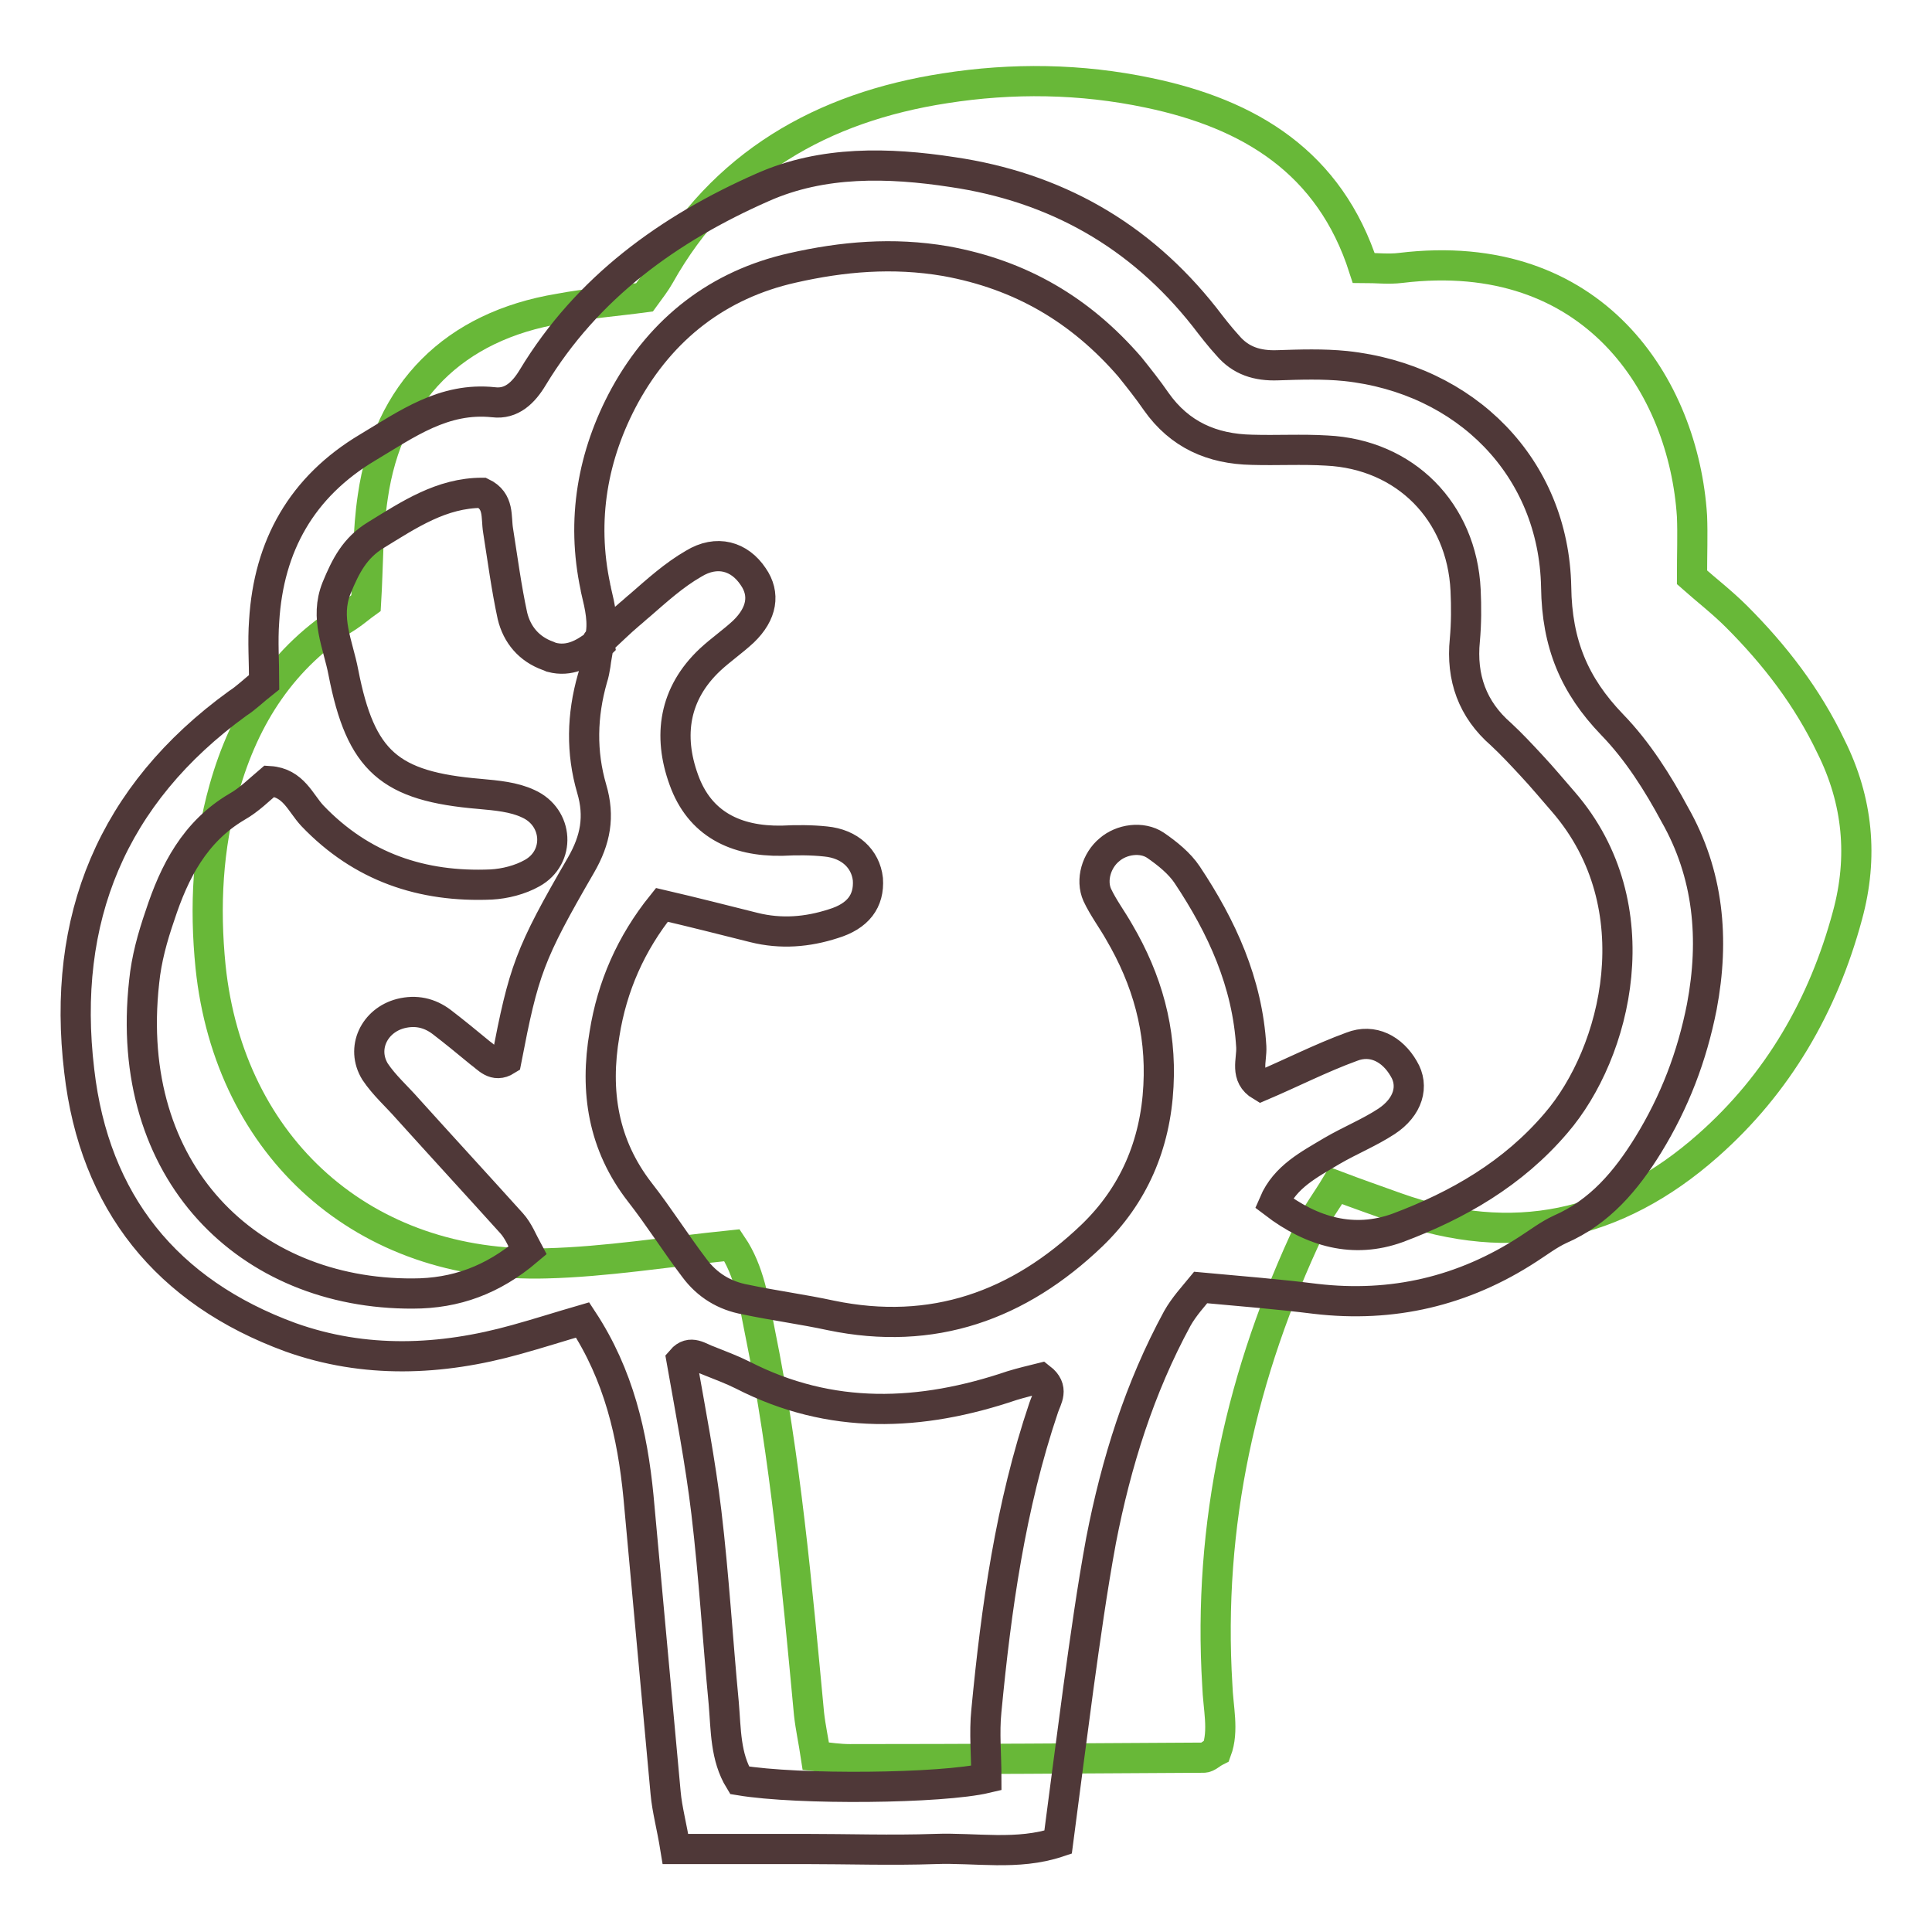 <?xml version="1.0" encoding="utf-8"?>
<!-- Svg Vector Icons : http://www.onlinewebfonts.com/icon -->
<!DOCTYPE svg PUBLIC "-//W3C//DTD SVG 1.1//EN" "http://www.w3.org/Graphics/SVG/1.1/DTD/svg11.dtd">
<svg version="1.1" xmlns="http://www.w3.org/2000/svg" xmlns:xlink="http://www.w3.org/1999/xlink" x="0px" y="0px" viewBox="0 0 256 256" enable-background="new 0 0 256 256" xml:space="preserve">
<g> <path stroke-width="4" fill-opacity="0" stroke="#68b838"  d="M230.1,81.7c-1.9-1.9-4.1-3.6-5.9-5.2c0-3.2,0.1-5.6,0-8.1c-1.1-17.2-13-36-38.6-32.9c-1.6,0.2-3.2,0-4.9,0 c-4.5-14-15.1-20.4-28.5-23.2c-9-1.9-18.1-2-27-0.6c-16.2,2.5-29.5,10-37.8,24.8c-0.5,0.9-1.2,1.8-2,2.9c-3.7,0.5-7.6,0.8-11.3,1.5 c-13.9,2.3-22.7,11-24.7,24.9c-0.7,4.6-0.6,9.2-0.9,14.1c-0.7,0.5-1.5,1.2-2.4,1.8c-8.6,5.3-13.7,13.2-16.4,22.8 c-2.2,7.8-2.6,15.6-1.8,23.6c2.5,24,20.4,40,44.5,39.3c7.9-0.2,15.8-1.5,24.6-2.4c2.3,3.4,2.9,7.5,3.7,11.5 c3.4,16.7,4.9,33.6,6.5,50.6c0.2,1.8,0.6,3.6,0.9,5.6c1.8,0.2,3.1,0.4,4.5,0.4c15.6,0,31.3-0.1,46.9-0.2c0.5,0,0.9-0.5,1.7-0.9 c1-2.7,0.2-5.7,0.1-8.7c-1.3-21.3,3.2-41.4,12.3-60.6c0.9-1.9,2.2-3.6,3.4-5.6c2.9,1.1,5.5,2,8,2.9c15.4,5.5,29.2,2.5,41.3-8.2 c9.3-8.2,15.3-18.6,18.5-30.5c2.1-7.7,1.4-15.2-2.2-22.4C239.5,92.4,235.2,86.8,230.1,81.7L230.1,81.7z"/> <path stroke-width="4" fill-opacity="0" stroke="#4f3838"  d="M213.6,96c-5-5.2-7.3-10.7-7.4-18.2c-0.3-15.9-12-27.6-27.9-29.3c-3-0.3-6-0.2-9-0.1 c-2.7,0.1-4.9-0.6-6.6-2.6c-1.1-1.2-2.1-2.5-3.1-3.8c-8.6-10.9-19.8-17.2-33.4-19.2c-8.5-1.3-17.2-1.5-25.1,2 C88.6,30.3,77.8,38.1,70.6,50c-1.2,2-2.8,3.6-5.2,3.3c-6.6-0.7-11.5,2.9-16.7,6c-8.7,5.2-13.1,13-13.7,23c-0.2,2.7,0,5.4,0,8.1 c-1.4,1.1-2.4,2.1-3.5,2.8c-16.7,12.1-23.4,28.6-21,48.7c2,17.4,11.6,29.3,28,35.3c9.8,3.5,19.9,3.1,29.9,0.3 c2.9-0.8,5.7-1.7,8.8-2.6c4.8,7.3,6.6,15.2,7.4,23.4c1.2,13.1,2.4,26.2,3.6,39.3c0.2,2.2,0.8,4.3,1.3,7.4h17.1 c5.8,0,11.5,0.2,17.3,0c5.4-0.2,10.9,0.9,16.3-0.9c0.9-7,1.8-13.7,2.7-20.5c0.9-6.5,1.8-13,3-19.5c2-10.3,5.1-20.2,10.1-29.4 c0.9-1.6,2.2-3,3.1-4.1c5.5,0.5,10.4,0.9,15.2,1.5c10.2,1.2,19.6-1,28.2-6.6c1.4-0.9,2.7-1.9,4.2-2.6c5.3-2.3,8.8-6.5,11.7-11.2 c3.5-5.7,5.8-11.7,7.1-18.3c1.7-9,0.9-17.6-3.6-25.5C219.7,103.8,217,99.5,213.6,96L213.6,96z M138.3,186.5 c-4.4,13-6.3,26.6-7.6,40.2c-0.3,2.9,0,5.9,0,8.9c-5.9,1.4-24.9,1.6-32.7,0.3c-1.9-3.1-1.8-6.7-2.1-10.2 c-0.8-8.4-1.3-16.9-2.3-25.3c-0.8-6.7-2.1-13.4-3.3-20.2c1.2-1.4,2.4-0.3,3.6,0.1c1.5,0.6,3.1,1.2,4.5,1.9 c11.7,6,23.6,5.5,35.7,1.4c1.3-0.4,2.6-0.7,3.8-1C139.7,184,138.7,185.3,138.3,186.5L138.3,186.5z M206.2,148.8 c-5.7,6.7-13,10.9-21,13.9c-5.8,2.1-11.3,0.6-16.4-3.3c1.5-3.5,4.7-5.1,7.7-6.9c2.4-1.4,4.9-2.4,7.2-3.9c2.9-1.9,3.7-4.7,2.3-7 c-1.5-2.6-4.1-4-6.9-2.9c-4.1,1.5-8,3.5-12,5.2c-2.2-1.3-1.2-3.4-1.3-5.2c-0.5-8.5-3.9-15.9-8.5-22.8c-1-1.5-2.6-2.8-4.2-3.9 c-1.8-1.2-4.5-0.8-6.1,0.6c-1.7,1.4-2.5,4-1.6,6c0.8,1.7,2,3.3,2.9,4.9c3.7,6.3,5.6,13,5.2,20.4c-0.4,7.8-3.3,14.5-8.8,19.8 c-9.7,9.3-21.1,13.4-34.6,10.6c-3.7-0.8-7.5-1.3-11.3-2.1c-2.8-0.5-5.1-1.9-6.8-4.2c-2.5-3.3-4.7-6.8-7.2-10 c-4.9-6.3-6-13.4-4.7-21c1-6.3,3.5-12,7.6-17.1c4.3,1,8.2,2,12.2,3c3.6,0.9,7.1,0.6,10.5-0.5c3.3-1,4.8-3,4.6-5.9 c-0.3-2.7-2.4-4.7-5.6-5c-1.9-0.2-3.8-0.2-5.8-0.1c-6.1,0.1-10.9-2.2-13-8.1c-2.1-5.8-1.3-11.4,3.5-15.9c1.4-1.3,3-2.4,4.4-3.7 c2.5-2.4,2.9-5,1.3-7.3c-1.8-2.7-4.8-3.6-7.9-1.7c-2.6,1.5-4.8,3.5-7.1,5.5c-0.5,0.4-0.9,0.8-1.4,1.2c-1.3,1.1-2.5,2.3-3.7,3.4 c0,0.2-0.1,0.4-0.1,0.5c-0.1,0.1-0.2,0.1-0.3,0.2c-0.1,0.9-0.3,1.7-0.4,2.6c-0.1,0.6-0.2,1.2-0.4,1.8c-1.4,4.9-1.5,9.8-0.1,14.6 c1.1,3.7,0.5,6.8-1.4,10.1c-6.9,11.9-7.6,14-9.9,25.9c-1.6,1-2.5-0.3-3.5-1c-1.7-1.4-3.4-2.8-5.1-4.1c-1.6-1.2-3.4-1.6-5.4-1.1 c-3.5,0.9-5.3,4.6-3.4,7.7c1.2,1.8,2.9,3.3,4.3,4.9c4.6,5.1,9.2,10.1,13.8,15.2c0.9,1,1.4,2.3,2.1,3.6c-4.6,3.9-9.5,5.7-15.2,5.7 c-21.8,0.1-38.4-16.1-35.6-41.3c0.3-3,1.1-5.9,2.1-8.8c1.9-5.8,4.6-11.1,10.2-14.4c1.6-0.9,3-2.3,4.3-3.4c3.2,0.2,4.1,2.9,5.7,4.6 c6.5,6.8,14.5,9.5,23.7,9.1c1.8-0.1,3.8-0.6,5.4-1.5c3.8-2.1,3.5-7.4-0.5-9.2c-1.9-0.9-4.2-1.1-6.4-1.3c-12-1-15.8-4.3-18.1-16.1 c-0.7-3.7-2.5-7.2-0.9-11.2c1.2-2.9,2.4-5.3,5.2-7c4.4-2.7,8.7-5.6,14.1-5.6c2.3,1.1,1.8,3.2,2.1,5c0.6,3.8,1.1,7.6,1.9,11.3 c0.6,2.5,2.2,4.4,4.7,5.3c0.2,0.1,0.3,0.1,0.5,0.2c2.3,0.6,4.2-0.4,6-1.8c0-0.1,0-0.3,0.1-0.4c0.1-0.1,0.2-0.2,0.3-0.3 c0.5-2.1,0-4.2-0.5-6.3c0-0.2-0.1-0.3-0.1-0.5c-1.9-8.9-0.4-17.5,3.9-25.4c4.9-8.9,12.4-14.7,22.2-16.9c6.6-1.5,13.3-2.1,20.3-0.9 c10,1.8,17.9,6.5,24.4,14c1.2,1.5,2.4,3,3.5,4.6c3.1,4.4,7.4,6.3,12.7,6.4c3.3,0.1,6.6-0.1,9.9,0.1c10.4,0.5,17.9,8.1,18.4,18.5 c0.1,2.2,0.1,4.4-0.1,6.6c-0.5,5,1,9.2,4.8,12.5c1.4,1.3,2.7,2.7,4,4.1c1.5,1.6,2.9,3.3,4.3,4.9 C219.1,120.1,214.2,139.5,206.2,148.8L206.2,148.8z"/></g>
</svg>
